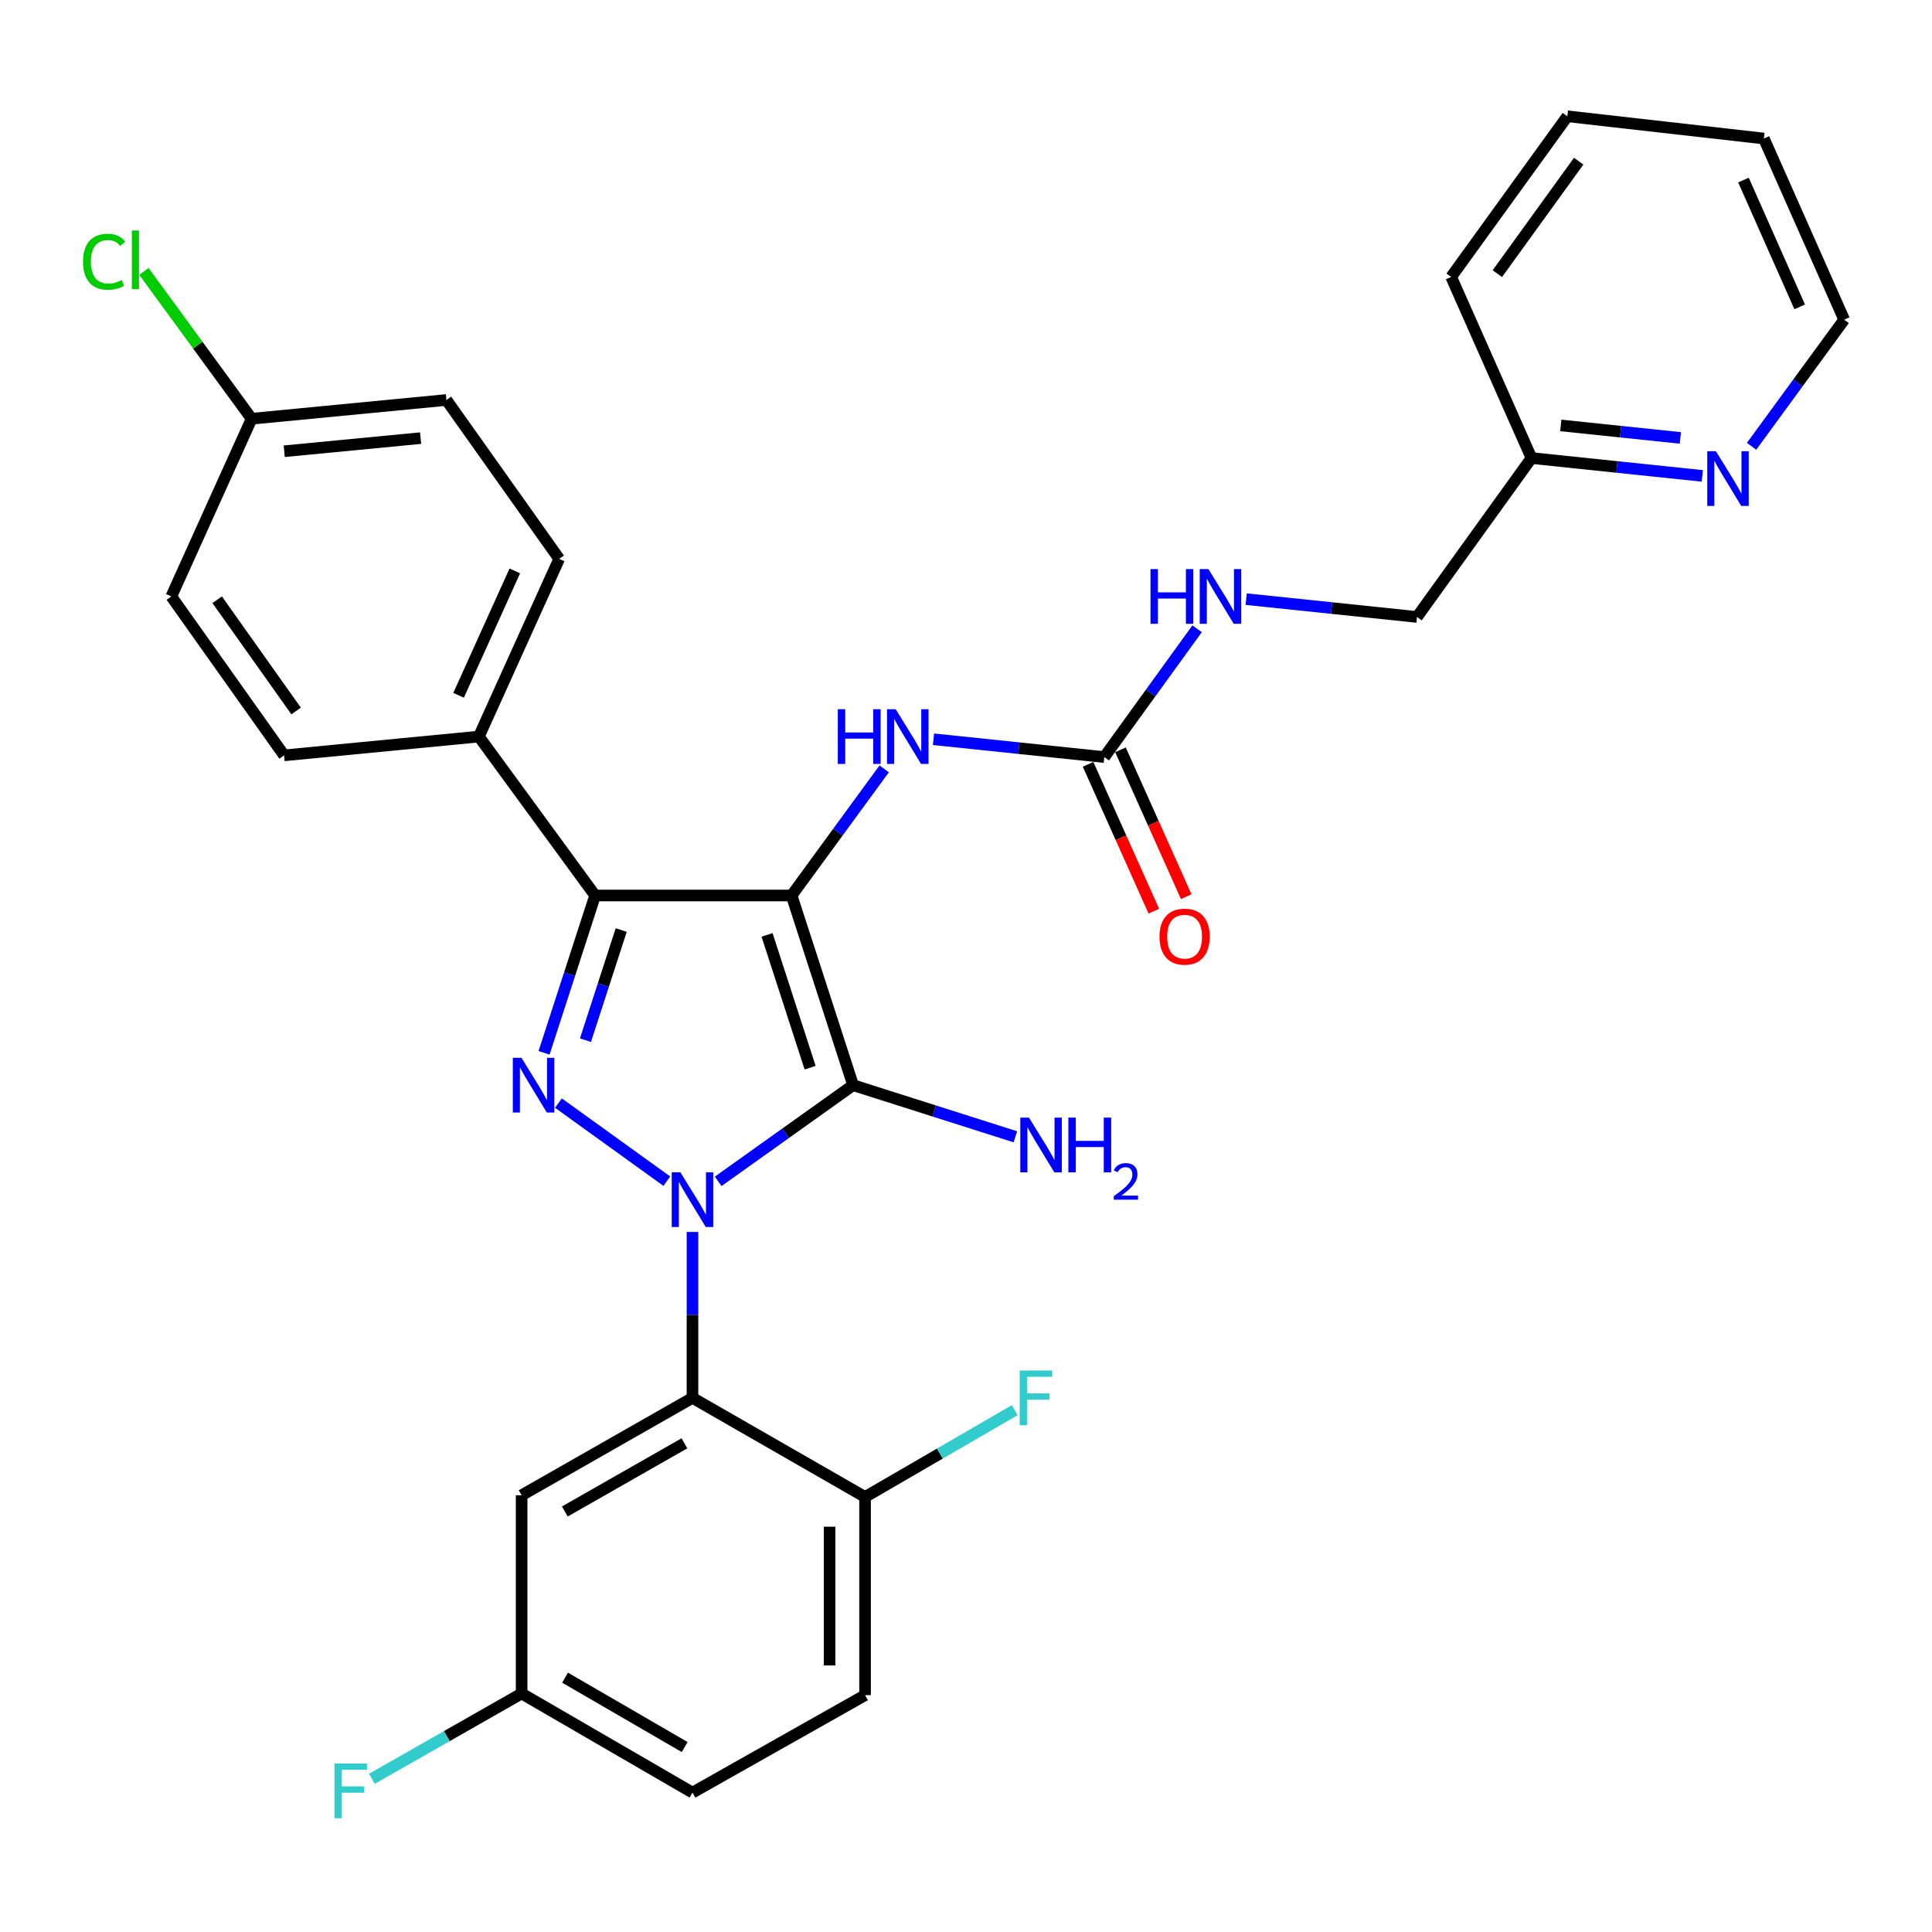 <?xml version='1.0' encoding='iso-8859-1'?>
<svg version='1.1' baseProfile='full'
              xmlns='http://www.w3.org/2000/svg'
                      xmlns:rdkit='http://www.rdkit.org/xml'
                      xmlns:xlink='http://www.w3.org/1999/xlink'
                  xml:space='preserve'
width='1000px' height='1000px' viewBox='0 0 1000 1000'>
<!-- END OF HEADER -->
<rect style='opacity:1.0;fill:#FFFFFF;stroke:none' width='1000' height='1000' x='0' y='0'> </rect>
<path class='bond-0' d='M 358.426,637.664 L 358.426,680.599' style='fill:none;fill-rule:evenodd;stroke:#0000FF;stroke-width:6px;stroke-linecap:butt;stroke-linejoin:miter;stroke-opacity:1' />
<path class='bond-0' d='M 358.426,680.599 L 358.426,723.534' style='fill:none;fill-rule:evenodd;stroke:#000000;stroke-width:6px;stroke-linecap:butt;stroke-linejoin:miter;stroke-opacity:1' />
<path class='bond-1' d='M 371.719,611.465 L 406.64,586.574' style='fill:none;fill-rule:evenodd;stroke:#0000FF;stroke-width:6px;stroke-linecap:butt;stroke-linejoin:miter;stroke-opacity:1' />
<path class='bond-1' d='M 406.64,586.574 L 441.561,561.682' style='fill:none;fill-rule:evenodd;stroke:#000000;stroke-width:6px;stroke-linecap:butt;stroke-linejoin:miter;stroke-opacity:1' />
<path class='bond-2' d='M 345.152,611.377 L 289.034,570.95' style='fill:none;fill-rule:evenodd;stroke:#0000FF;stroke-width:6px;stroke-linecap:butt;stroke-linejoin:miter;stroke-opacity:1' />
<path class='bond-3' d='M 441.561,561.682 L 409.724,463.506' style='fill:none;fill-rule:evenodd;stroke:#000000;stroke-width:6px;stroke-linecap:butt;stroke-linejoin:miter;stroke-opacity:1' />
<path class='bond-3' d='M 419.314,552.622 L 397.027,483.899' style='fill:none;fill-rule:evenodd;stroke:#000000;stroke-width:6px;stroke-linecap:butt;stroke-linejoin:miter;stroke-opacity:1' />
<path class='bond-4' d='M 441.561,561.682 L 483.559,575.043' style='fill:none;fill-rule:evenodd;stroke:#000000;stroke-width:6px;stroke-linecap:butt;stroke-linejoin:miter;stroke-opacity:1' />
<path class='bond-4' d='M 483.559,575.043 L 525.558,588.404' style='fill:none;fill-rule:evenodd;stroke:#0000FF;stroke-width:6px;stroke-linecap:butt;stroke-linejoin:miter;stroke-opacity:1' />
<path class='bond-5' d='M 409.724,463.506 L 308.027,463.506' style='fill:none;fill-rule:evenodd;stroke:#000000;stroke-width:6px;stroke-linecap:butt;stroke-linejoin:miter;stroke-opacity:1' />
<path class='bond-6' d='M 409.724,463.506 L 433.688,430.731' style='fill:none;fill-rule:evenodd;stroke:#000000;stroke-width:6px;stroke-linecap:butt;stroke-linejoin:miter;stroke-opacity:1' />
<path class='bond-6' d='M 433.688,430.731 L 457.652,397.956' style='fill:none;fill-rule:evenodd;stroke:#0000FF;stroke-width:6px;stroke-linecap:butt;stroke-linejoin:miter;stroke-opacity:1' />
<path class='bond-7' d='M 308.027,463.506 L 294.814,504.224' style='fill:none;fill-rule:evenodd;stroke:#000000;stroke-width:6px;stroke-linecap:butt;stroke-linejoin:miter;stroke-opacity:1' />
<path class='bond-7' d='M 294.814,504.224 L 281.601,544.942' style='fill:none;fill-rule:evenodd;stroke:#0000FF;stroke-width:6px;stroke-linecap:butt;stroke-linejoin:miter;stroke-opacity:1' />
<path class='bond-7' d='M 321.534,481.391 L 312.285,509.893' style='fill:none;fill-rule:evenodd;stroke:#000000;stroke-width:6px;stroke-linecap:butt;stroke-linejoin:miter;stroke-opacity:1' />
<path class='bond-7' d='M 312.285,509.893 L 303.036,538.396' style='fill:none;fill-rule:evenodd;stroke:#0000FF;stroke-width:6px;stroke-linecap:butt;stroke-linejoin:miter;stroke-opacity:1' />
<path class='bond-8' d='M 308.027,463.506 L 247.862,381.249' style='fill:none;fill-rule:evenodd;stroke:#000000;stroke-width:6px;stroke-linecap:butt;stroke-linejoin:miter;stroke-opacity:1' />
<path class='bond-9' d='M 954.545,165.447 L 912.973,71.699' style='fill:none;fill-rule:evenodd;stroke:#000000;stroke-width:6px;stroke-linecap:butt;stroke-linejoin:miter;stroke-opacity:1' />
<path class='bond-9' d='M 931.519,158.83 L 902.418,93.207' style='fill:none;fill-rule:evenodd;stroke:#000000;stroke-width:6px;stroke-linecap:butt;stroke-linejoin:miter;stroke-opacity:1' />
<path class='bond-10' d='M 954.545,165.447 L 930.581,198.227' style='fill:none;fill-rule:evenodd;stroke:#000000;stroke-width:6px;stroke-linecap:butt;stroke-linejoin:miter;stroke-opacity:1' />
<path class='bond-10' d='M 930.581,198.227 L 906.616,231.007' style='fill:none;fill-rule:evenodd;stroke:#0000FF;stroke-width:6px;stroke-linecap:butt;stroke-linejoin:miter;stroke-opacity:1' />
<path class='bond-11' d='M 483.165,382.636 L 527.37,387.249' style='fill:none;fill-rule:evenodd;stroke:#0000FF;stroke-width:6px;stroke-linecap:butt;stroke-linejoin:miter;stroke-opacity:1' />
<path class='bond-11' d='M 527.37,387.249 L 571.575,391.861' style='fill:none;fill-rule:evenodd;stroke:#000000;stroke-width:6px;stroke-linecap:butt;stroke-linejoin:miter;stroke-opacity:1' />
<path class='bond-12' d='M 563.193,395.614 L 580.205,433.617' style='fill:none;fill-rule:evenodd;stroke:#000000;stroke-width:6px;stroke-linecap:butt;stroke-linejoin:miter;stroke-opacity:1' />
<path class='bond-12' d='M 580.205,433.617 L 597.217,471.62' style='fill:none;fill-rule:evenodd;stroke:#FF0000;stroke-width:6px;stroke-linecap:butt;stroke-linejoin:miter;stroke-opacity:1' />
<path class='bond-12' d='M 579.958,388.109 L 596.97,426.112' style='fill:none;fill-rule:evenodd;stroke:#000000;stroke-width:6px;stroke-linecap:butt;stroke-linejoin:miter;stroke-opacity:1' />
<path class='bond-12' d='M 596.97,426.112 L 613.981,464.115' style='fill:none;fill-rule:evenodd;stroke:#FF0000;stroke-width:6px;stroke-linecap:butt;stroke-linejoin:miter;stroke-opacity:1' />
<path class='bond-13' d='M 571.575,391.861 L 595.598,358.656' style='fill:none;fill-rule:evenodd;stroke:#000000;stroke-width:6px;stroke-linecap:butt;stroke-linejoin:miter;stroke-opacity:1' />
<path class='bond-13' d='M 595.598,358.656 L 619.62,325.451' style='fill:none;fill-rule:evenodd;stroke:#0000FF;stroke-width:6px;stroke-linecap:butt;stroke-linejoin:miter;stroke-opacity:1' />
<path class='bond-14' d='M 645.017,310.113 L 689.227,314.726' style='fill:none;fill-rule:evenodd;stroke:#0000FF;stroke-width:6px;stroke-linecap:butt;stroke-linejoin:miter;stroke-opacity:1' />
<path class='bond-14' d='M 689.227,314.726 L 733.437,319.339' style='fill:none;fill-rule:evenodd;stroke:#000000;stroke-width:6px;stroke-linecap:butt;stroke-linejoin:miter;stroke-opacity:1' />
<path class='bond-15' d='M 912.973,71.699 L 811.266,60.188' style='fill:none;fill-rule:evenodd;stroke:#000000;stroke-width:6px;stroke-linecap:butt;stroke-linejoin:miter;stroke-opacity:1' />
<path class='bond-16' d='M 811.266,60.188 L 751.121,143.334' style='fill:none;fill-rule:evenodd;stroke:#000000;stroke-width:6px;stroke-linecap:butt;stroke-linejoin:miter;stroke-opacity:1' />
<path class='bond-16' d='M 817.126,83.426 L 775.025,141.627' style='fill:none;fill-rule:evenodd;stroke:#000000;stroke-width:6px;stroke-linecap:butt;stroke-linejoin:miter;stroke-opacity:1' />
<path class='bond-17' d='M 269.995,876.549 L 358.426,927.846' style='fill:none;fill-rule:evenodd;stroke:#000000;stroke-width:6px;stroke-linecap:butt;stroke-linejoin:miter;stroke-opacity:1' />
<path class='bond-17' d='M 292.476,868.355 L 354.378,904.263' style='fill:none;fill-rule:evenodd;stroke:#000000;stroke-width:6px;stroke-linecap:butt;stroke-linejoin:miter;stroke-opacity:1' />
<path class='bond-18' d='M 269.995,876.549 L 269.995,773.944' style='fill:none;fill-rule:evenodd;stroke:#000000;stroke-width:6px;stroke-linecap:butt;stroke-linejoin:miter;stroke-opacity:1' />
<path class='bond-19' d='M 269.995,876.549 L 231.247,898.625' style='fill:none;fill-rule:evenodd;stroke:#000000;stroke-width:6px;stroke-linecap:butt;stroke-linejoin:miter;stroke-opacity:1' />
<path class='bond-19' d='M 231.247,898.625 L 192.499,920.701' style='fill:none;fill-rule:evenodd;stroke:#33CCCC;stroke-width:6px;stroke-linecap:butt;stroke-linejoin:miter;stroke-opacity:1' />
<path class='bond-20' d='M 358.426,927.846 L 447.755,877.426' style='fill:none;fill-rule:evenodd;stroke:#000000;stroke-width:6px;stroke-linecap:butt;stroke-linejoin:miter;stroke-opacity:1' />
<path class='bond-21' d='M 231.065,207.029 L 130.236,216.744' style='fill:none;fill-rule:evenodd;stroke:#000000;stroke-width:6px;stroke-linecap:butt;stroke-linejoin:miter;stroke-opacity:1' />
<path class='bond-21' d='M 217.703,226.77 L 147.122,233.57' style='fill:none;fill-rule:evenodd;stroke:#000000;stroke-width:6px;stroke-linecap:butt;stroke-linejoin:miter;stroke-opacity:1' />
<path class='bond-22' d='M 231.065,207.029 L 289.434,289.266' style='fill:none;fill-rule:evenodd;stroke:#000000;stroke-width:6px;stroke-linecap:butt;stroke-linejoin:miter;stroke-opacity:1' />
<path class='bond-23' d='M 130.236,216.744 L 88.674,308.726' style='fill:none;fill-rule:evenodd;stroke:#000000;stroke-width:6px;stroke-linecap:butt;stroke-linejoin:miter;stroke-opacity:1' />
<path class='bond-24' d='M 130.236,216.744 L 102.357,178.616' style='fill:none;fill-rule:evenodd;stroke:#000000;stroke-width:6px;stroke-linecap:butt;stroke-linejoin:miter;stroke-opacity:1' />
<path class='bond-24' d='M 102.357,178.616 L 74.479,140.487' style='fill:none;fill-rule:evenodd;stroke:#00CC00;stroke-width:6px;stroke-linecap:butt;stroke-linejoin:miter;stroke-opacity:1' />
<path class='bond-25' d='M 88.674,308.726 L 147.043,390.973' style='fill:none;fill-rule:evenodd;stroke:#000000;stroke-width:6px;stroke-linecap:butt;stroke-linejoin:miter;stroke-opacity:1' />
<path class='bond-25' d='M 112.408,310.433 L 153.266,368.006' style='fill:none;fill-rule:evenodd;stroke:#000000;stroke-width:6px;stroke-linecap:butt;stroke-linejoin:miter;stroke-opacity:1' />
<path class='bond-26' d='M 147.043,390.973 L 247.862,381.249' style='fill:none;fill-rule:evenodd;stroke:#000000;stroke-width:6px;stroke-linecap:butt;stroke-linejoin:miter;stroke-opacity:1' />
<path class='bond-27' d='M 247.862,381.249 L 289.434,289.266' style='fill:none;fill-rule:evenodd;stroke:#000000;stroke-width:6px;stroke-linecap:butt;stroke-linejoin:miter;stroke-opacity:1' />
<path class='bond-27' d='M 237.36,359.887 L 266.461,295.499' style='fill:none;fill-rule:evenodd;stroke:#000000;stroke-width:6px;stroke-linecap:butt;stroke-linejoin:miter;stroke-opacity:1' />
<path class='bond-28' d='M 447.755,877.426 L 447.755,774.831' style='fill:none;fill-rule:evenodd;stroke:#000000;stroke-width:6px;stroke-linecap:butt;stroke-linejoin:miter;stroke-opacity:1' />
<path class='bond-28' d='M 429.387,862.037 L 429.387,790.221' style='fill:none;fill-rule:evenodd;stroke:#000000;stroke-width:6px;stroke-linecap:butt;stroke-linejoin:miter;stroke-opacity:1' />
<path class='bond-29' d='M 447.755,774.831 L 358.426,723.534' style='fill:none;fill-rule:evenodd;stroke:#000000;stroke-width:6px;stroke-linecap:butt;stroke-linejoin:miter;stroke-opacity:1' />
<path class='bond-30' d='M 447.755,774.831 L 486.488,752.366' style='fill:none;fill-rule:evenodd;stroke:#000000;stroke-width:6px;stroke-linecap:butt;stroke-linejoin:miter;stroke-opacity:1' />
<path class='bond-30' d='M 486.488,752.366 L 525.221,729.9' style='fill:none;fill-rule:evenodd;stroke:#33CCCC;stroke-width:6px;stroke-linecap:butt;stroke-linejoin:miter;stroke-opacity:1' />
<path class='bond-31' d='M 358.426,723.534 L 269.995,773.944' style='fill:none;fill-rule:evenodd;stroke:#000000;stroke-width:6px;stroke-linecap:butt;stroke-linejoin:miter;stroke-opacity:1' />
<path class='bond-31' d='M 354.258,747.053 L 292.356,782.34' style='fill:none;fill-rule:evenodd;stroke:#000000;stroke-width:6px;stroke-linecap:butt;stroke-linejoin:miter;stroke-opacity:1' />
<path class='bond-32' d='M 751.121,143.334 L 792.694,237.081' style='fill:none;fill-rule:evenodd;stroke:#000000;stroke-width:6px;stroke-linecap:butt;stroke-linejoin:miter;stroke-opacity:1' />
<path class='bond-33' d='M 792.694,237.081 L 836.899,241.703' style='fill:none;fill-rule:evenodd;stroke:#000000;stroke-width:6px;stroke-linecap:butt;stroke-linejoin:miter;stroke-opacity:1' />
<path class='bond-33' d='M 836.899,241.703 L 881.104,246.324' style='fill:none;fill-rule:evenodd;stroke:#0000FF;stroke-width:6px;stroke-linecap:butt;stroke-linejoin:miter;stroke-opacity:1' />
<path class='bond-33' d='M 807.865,220.199 L 838.809,223.434' style='fill:none;fill-rule:evenodd;stroke:#000000;stroke-width:6px;stroke-linecap:butt;stroke-linejoin:miter;stroke-opacity:1' />
<path class='bond-33' d='M 838.809,223.434 L 869.753,226.669' style='fill:none;fill-rule:evenodd;stroke:#0000FF;stroke-width:6px;stroke-linecap:butt;stroke-linejoin:miter;stroke-opacity:1' />
<path class='bond-34' d='M 792.694,237.081 L 733.437,319.339' style='fill:none;fill-rule:evenodd;stroke:#000000;stroke-width:6px;stroke-linecap:butt;stroke-linejoin:miter;stroke-opacity:1' />
<path  class='atom-0' d='M 352.166 606.779
L 361.446 621.779
Q 362.366 623.259, 363.846 625.939
Q 365.326 628.619, 365.406 628.779
L 365.406 606.779
L 369.166 606.779
L 369.166 635.099
L 365.286 635.099
L 355.326 618.699
Q 354.166 616.779, 352.926 614.579
Q 351.726 612.379, 351.366 611.699
L 351.366 635.099
L 347.686 635.099
L 347.686 606.779
L 352.166 606.779
' fill='#0000FF'/>
<path  class='atom-4' d='M 269.909 547.522
L 279.189 562.522
Q 280.109 564.002, 281.589 566.682
Q 283.069 569.362, 283.149 569.522
L 283.149 547.522
L 286.909 547.522
L 286.909 575.842
L 283.029 575.842
L 273.069 559.442
Q 271.909 557.522, 270.669 555.322
Q 269.469 553.122, 269.109 552.442
L 269.109 575.842
L 265.429 575.842
L 265.429 547.522
L 269.909 547.522
' fill='#0000FF'/>
<path  class='atom-6' d='M 532.59 578.472
L 541.87 593.472
Q 542.79 594.952, 544.27 597.632
Q 545.75 600.312, 545.83 600.472
L 545.83 578.472
L 549.59 578.472
L 549.59 606.792
L 545.71 606.792
L 535.75 590.392
Q 534.59 588.472, 533.35 586.272
Q 532.15 584.072, 531.79 583.392
L 531.79 606.792
L 528.11 606.792
L 528.11 578.472
L 532.59 578.472
' fill='#0000FF'/>
<path  class='atom-6' d='M 552.99 578.472
L 556.83 578.472
L 556.83 590.512
L 571.31 590.512
L 571.31 578.472
L 575.15 578.472
L 575.15 606.792
L 571.31 606.792
L 571.31 593.712
L 556.83 593.712
L 556.83 606.792
L 552.99 606.792
L 552.99 578.472
' fill='#0000FF'/>
<path  class='atom-6' d='M 576.523 605.799
Q 577.209 604.03, 578.846 603.053
Q 580.483 602.05, 582.753 602.05
Q 585.578 602.05, 587.162 603.581
Q 588.746 605.112, 588.746 607.832
Q 588.746 610.604, 586.687 613.191
Q 584.654 615.778, 580.43 618.84
L 589.063 618.84
L 589.063 620.952
L 576.47 620.952
L 576.47 619.184
Q 579.955 616.702, 582.014 614.854
Q 584.099 613.006, 585.103 611.343
Q 586.106 609.68, 586.106 607.964
Q 586.106 606.168, 585.208 605.165
Q 584.311 604.162, 582.753 604.162
Q 581.248 604.162, 580.245 604.769
Q 579.242 605.376, 578.529 606.723
L 576.523 605.799
' fill='#0000FF'/>
<path  class='atom-7' d='M 433.648 367.089
L 437.488 367.089
L 437.488 379.129
L 451.968 379.129
L 451.968 367.089
L 455.808 367.089
L 455.808 395.409
L 451.968 395.409
L 451.968 382.329
L 437.488 382.329
L 437.488 395.409
L 433.648 395.409
L 433.648 367.089
' fill='#0000FF'/>
<path  class='atom-7' d='M 463.608 367.089
L 472.888 382.089
Q 473.808 383.569, 475.288 386.249
Q 476.768 388.929, 476.848 389.089
L 476.848 367.089
L 480.608 367.089
L 480.608 395.409
L 476.728 395.409
L 466.768 379.009
Q 465.608 377.089, 464.368 374.889
Q 463.168 372.689, 462.808 372.009
L 462.808 395.409
L 459.128 395.409
L 459.128 367.089
L 463.608 367.089
' fill='#0000FF'/>
<path  class='atom-9' d='M 600.148 484.811
Q 600.148 478.011, 603.508 474.211
Q 606.868 470.411, 613.148 470.411
Q 619.428 470.411, 622.788 474.211
Q 626.148 478.011, 626.148 484.811
Q 626.148 491.691, 622.748 495.611
Q 619.348 499.491, 613.148 499.491
Q 606.908 499.491, 603.508 495.611
Q 600.148 491.731, 600.148 484.811
M 613.148 496.291
Q 617.468 496.291, 619.788 493.411
Q 622.148 490.491, 622.148 484.811
Q 622.148 479.251, 619.788 476.451
Q 617.468 473.611, 613.148 473.611
Q 608.828 473.611, 606.468 476.411
Q 604.148 479.211, 604.148 484.811
Q 604.148 490.531, 606.468 493.411
Q 608.828 496.291, 613.148 496.291
' fill='#FF0000'/>
<path  class='atom-10' d='M 595.5 294.566
L 599.34 294.566
L 599.34 306.606
L 613.82 306.606
L 613.82 294.566
L 617.66 294.566
L 617.66 322.886
L 613.82 322.886
L 613.82 309.806
L 599.34 309.806
L 599.34 322.886
L 595.5 322.886
L 595.5 294.566
' fill='#0000FF'/>
<path  class='atom-10' d='M 625.46 294.566
L 634.74 309.566
Q 635.66 311.046, 637.14 313.726
Q 638.62 316.406, 638.7 316.566
L 638.7 294.566
L 642.46 294.566
L 642.46 322.886
L 638.58 322.886
L 628.62 306.486
Q 627.46 304.566, 626.22 302.366
Q 625.02 300.166, 624.66 299.486
L 624.66 322.886
L 620.98 322.886
L 620.98 294.566
L 625.46 294.566
' fill='#0000FF'/>
<path  class='atom-21' d='M 42.971 135.466
Q 42.971 128.426, 46.251 124.746
Q 49.571 121.026, 55.851 121.026
Q 61.691 121.026, 64.811 125.146
L 62.171 127.306
Q 59.891 124.306, 55.851 124.306
Q 51.571 124.306, 49.291 127.186
Q 47.051 130.026, 47.051 135.466
Q 47.051 141.066, 49.371 143.946
Q 51.731 146.826, 56.291 146.826
Q 59.411 146.826, 63.051 144.946
L 64.171 147.946
Q 62.691 148.906, 60.451 149.466
Q 58.211 150.026, 55.731 150.026
Q 49.571 150.026, 46.251 146.266
Q 42.971 142.506, 42.971 135.466
' fill='#00CC00'/>
<path  class='atom-21' d='M 68.251 119.306
L 71.931 119.306
L 71.931 149.666
L 68.251 149.666
L 68.251 119.306
' fill='#00CC00'/>
<path  class='atom-26' d='M 527.777 709.374
L 544.617 709.374
L 544.617 712.614
L 531.577 712.614
L 531.577 721.214
L 543.177 721.214
L 543.177 724.494
L 531.577 724.494
L 531.577 737.694
L 527.777 737.694
L 527.777 709.374
' fill='#33CCCC'/>
<path  class='atom-27' d='M 173.113 912.788
L 189.953 912.788
L 189.953 916.028
L 176.913 916.028
L 176.913 924.628
L 188.513 924.628
L 188.513 927.908
L 176.913 927.908
L 176.913 941.108
L 173.113 941.108
L 173.113 912.788
' fill='#33CCCC'/>
<path  class='atom-30' d='M 888.141 233.554
L 897.421 248.554
Q 898.341 250.034, 899.821 252.714
Q 901.301 255.394, 901.381 255.554
L 901.381 233.554
L 905.141 233.554
L 905.141 261.874
L 901.261 261.874
L 891.301 245.474
Q 890.141 243.554, 888.901 241.354
Q 887.701 239.154, 887.341 238.474
L 887.341 261.874
L 883.661 261.874
L 883.661 233.554
L 888.141 233.554
' fill='#0000FF'/>
</svg>
